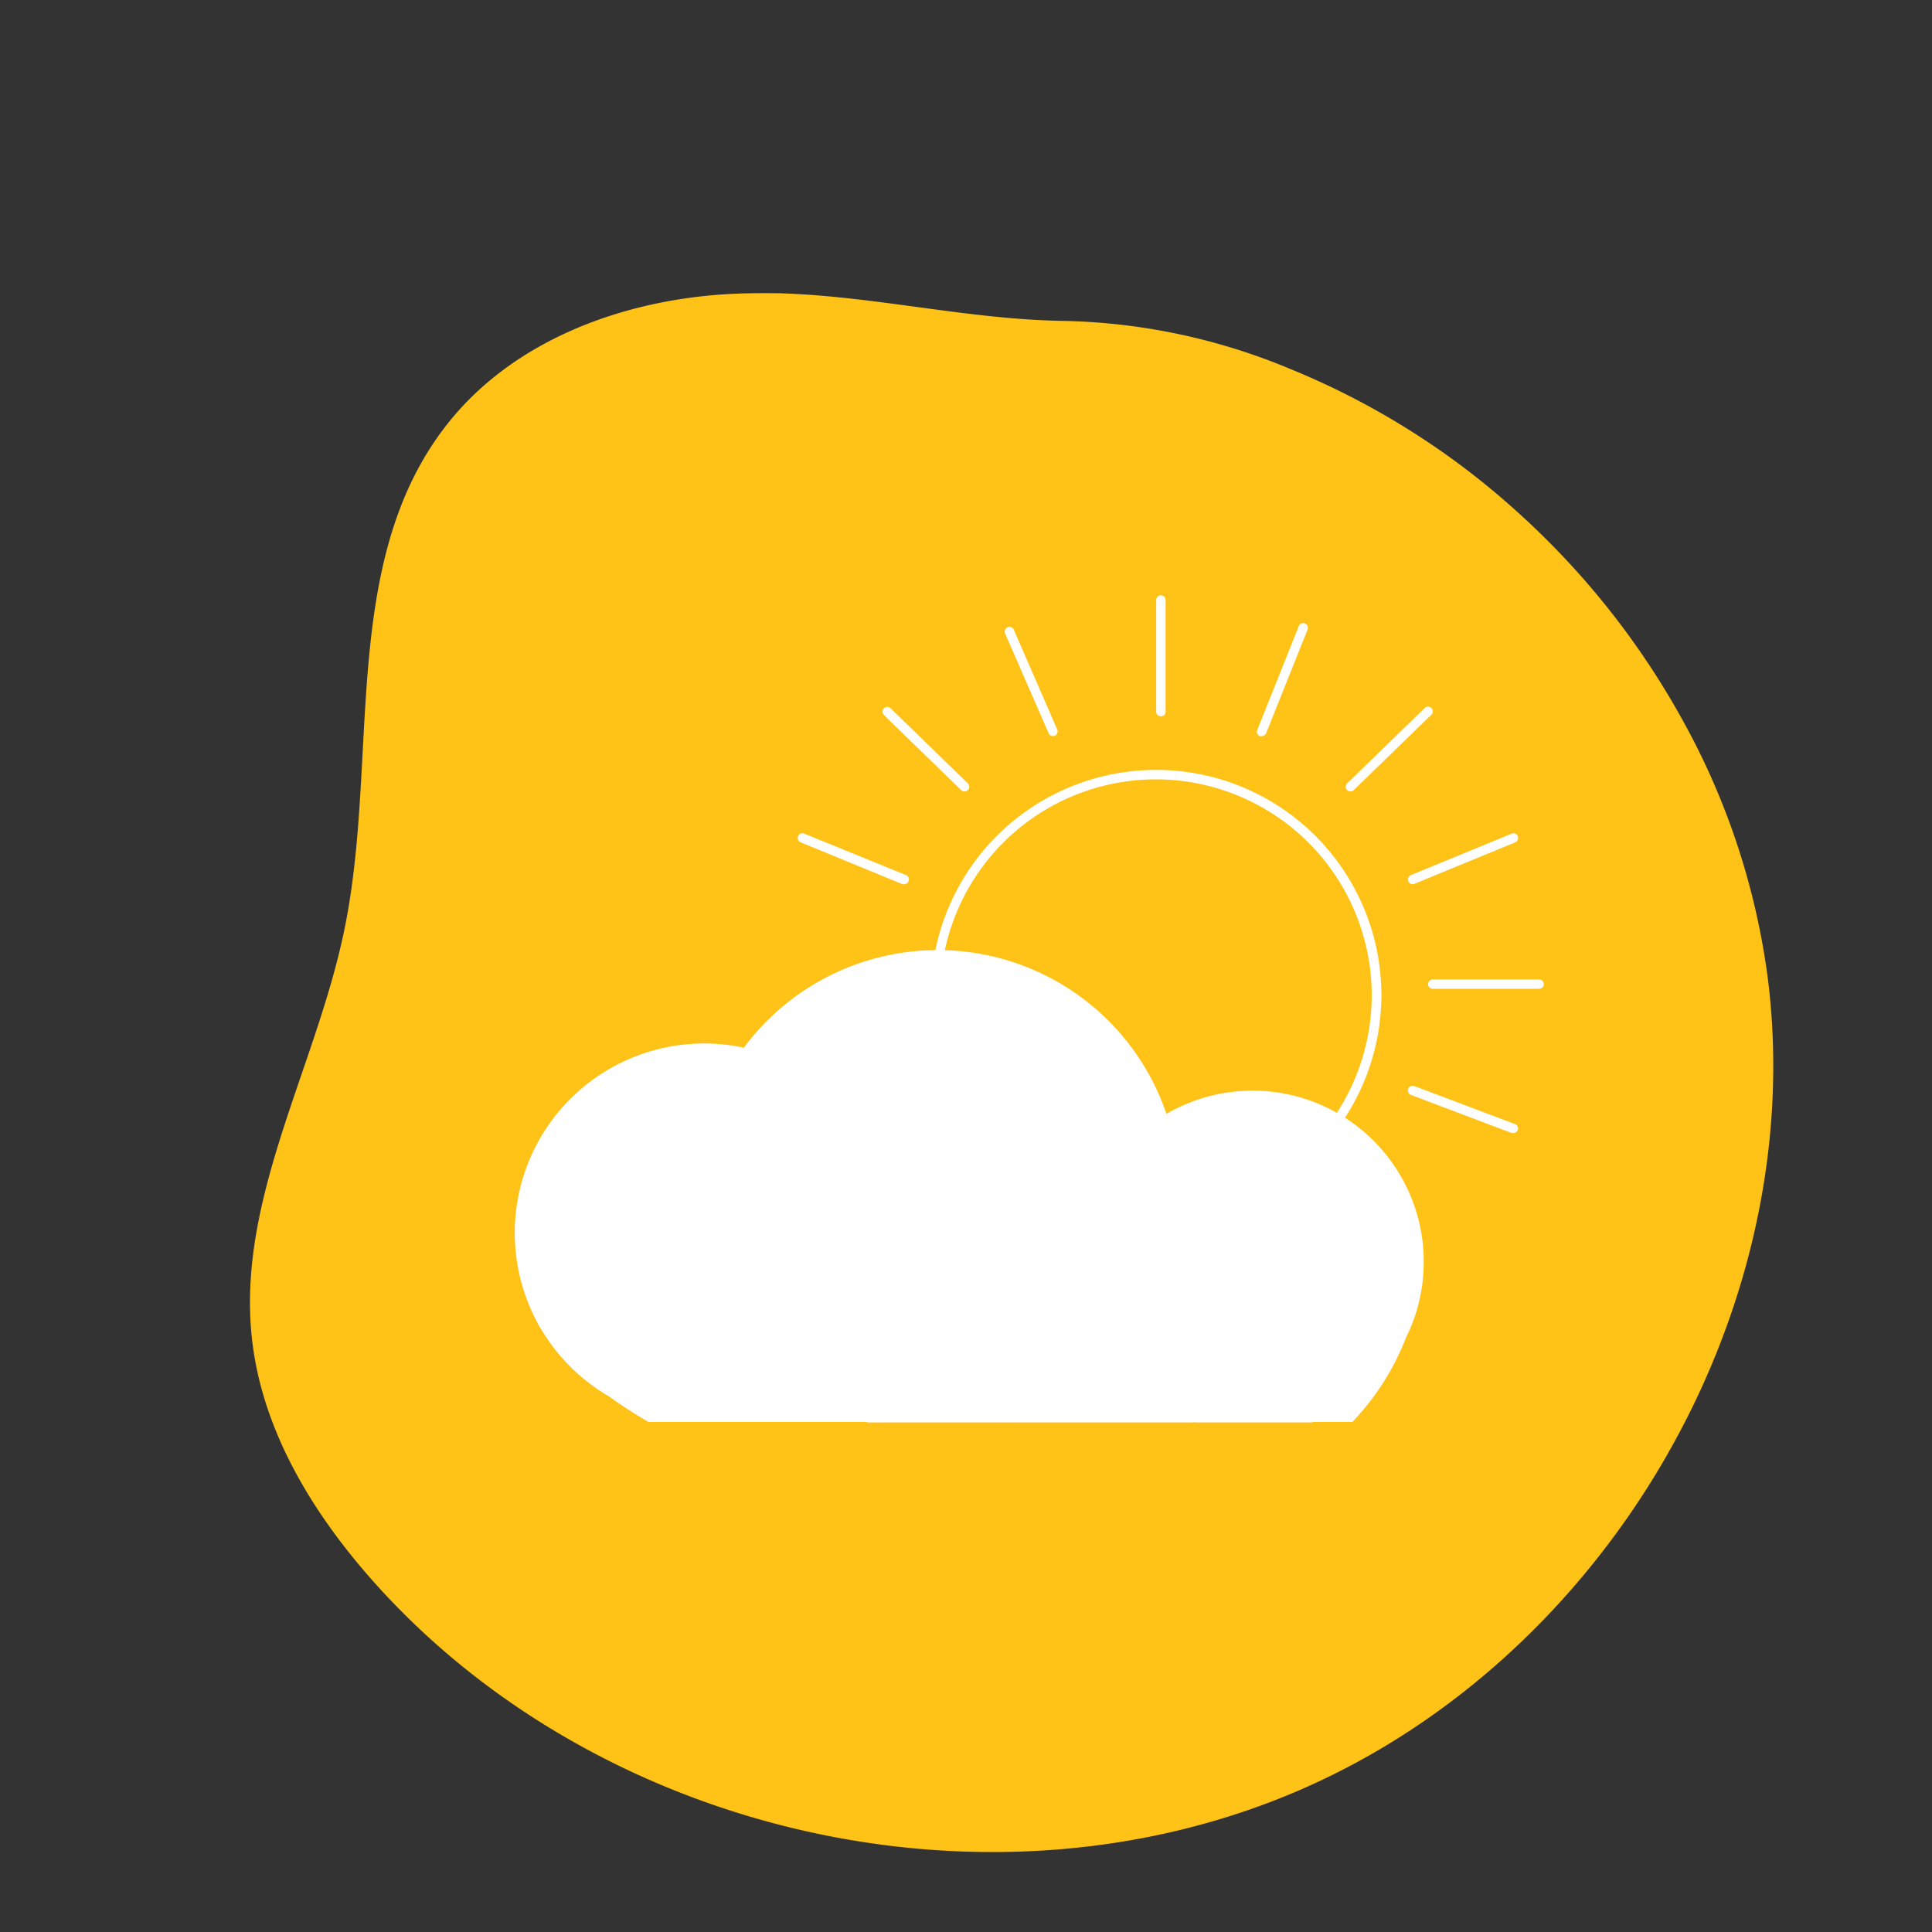 <svg xmlns="http://www.w3.org/2000/svg" viewBox="0 0 200 200"><rect x="0" y="0" width="200" height="200" fill="#333333" stroke="none"/><defs><style>.cls-1{fill:#ffc217;}.cls-2{fill:#fff;}</style></defs><g id="Hotel"><path class="cls-1" d="M76,30.41c-11.29.51-22.94,4.75-29.85,13.69-11,14.17-6.9,34.39-10.46,51.94C32.8,110.35,24.52,124,26.07,138.47c1.05,9.81,6.55,18.63,13.19,25.92,23.36,25.63,63.39,34.68,95.23,20.94s52.82-49.57,48.52-84A75.11,75.11,0,0,0,174.43,75a82.92,82.92,0,0,0-17.27-21.93,80,80,0,0,0-23.53-14.85,64.1,64.1,0,0,0-23.5-5c-9.92-.15-19.53-2.56-29.41-2.86C79.15,30.34,77.58,30.34,76,30.41Z"></path><path class="cls-2" d="M119.65,126.34A23.32,23.32,0,1,1,143,103,23.35,23.35,0,0,1,119.65,126.34Zm0-45.66A22.34,22.34,0,1,0,142,103,22.36,22.36,0,0,0,119.65,80.68Z"></path><path class="cls-2" d="M93.6,91.53a.39.39,0,0,1-.18,0L82.89,87.2a.49.49,0,0,1-.27-.64.48.48,0,0,1,.64-.26l10.53,4.29a.48.48,0,0,1,.26.64A.48.48,0,0,1,93.6,91.53Z"></path><path class="cls-2" d="M99.84,81.93a.48.48,0,0,1-.34-.14l-8-7.77a.51.51,0,0,1,0-.7.49.49,0,0,1,.69,0l8,7.77a.49.49,0,0,1-.34.84Z"></path><path class="cls-2" d="M109,76.2a.49.49,0,0,1-.45-.3l-4.5-10.32a.49.49,0,0,1,.9-.39l4.49,10.32a.49.49,0,0,1-.25.65A.43.43,0,0,1,109,76.2Z"></path><path class="cls-2" d="M120.18,74.15a.48.48,0,0,1-.49-.48V62.12a.49.49,0,0,1,.49-.49.48.48,0,0,1,.48.49V73.67A.47.47,0,0,1,120.18,74.15Z"></path><path class="cls-2" d="M130.6,76.2a.39.39,0,0,1-.18,0,.48.48,0,0,1-.27-.63l4.29-10.73a.49.49,0,1,1,.91.36l-4.29,10.73A.5.5,0,0,1,130.6,76.2Z"></path><path class="cls-2" d="M139.8,81.93a.49.49,0,0,1-.34-.84l8-7.77a.49.49,0,1,1,.68.7l-8,7.77A.49.49,0,0,1,139.8,81.93Z"></path><path class="cls-2" d="M146.24,91.53a.49.49,0,0,1-.19-.94l10.43-4.29a.48.48,0,0,1,.64.26.49.49,0,0,1-.27.64l-10.42,4.29A.43.43,0,0,1,146.24,91.53Z"></path><path class="cls-2" d="M159.32,102.36h-11a.47.47,0,0,1-.48-.48.48.48,0,0,1,.48-.49h11a.49.49,0,0,1,.49.49A.48.48,0,0,1,159.32,102.36Z"></path><path class="cls-2" d="M156.67,117.29l-.18,0-10.42-3.94a.49.49,0,0,1,.34-.92l10.43,3.94a.49.49,0,0,1,.28.63A.48.48,0,0,1,156.67,117.29Z"></path><path class="cls-2" d="M123.48,147.2h-19l-.15.05h19.25Z"></path><path class="cls-2" d="M140,147.2a26.53,26.53,0,0,0,5.53-8.68,17.72,17.72,0,0,0-24.78-23.21A25,25,0,0,0,77,108.46a19.33,19.33,0,0,0-4.12-.44,19.61,19.61,0,0,0-17,29.35c.15.25.3.51.47.76a19.69,19.69,0,0,0,6.73,6.45,48.06,48.06,0,0,0,4.05,2.62H89.67l.15.05h14.54l.15-.05h19l.13.05h12.17l.13-.05Z"></path></g></svg>